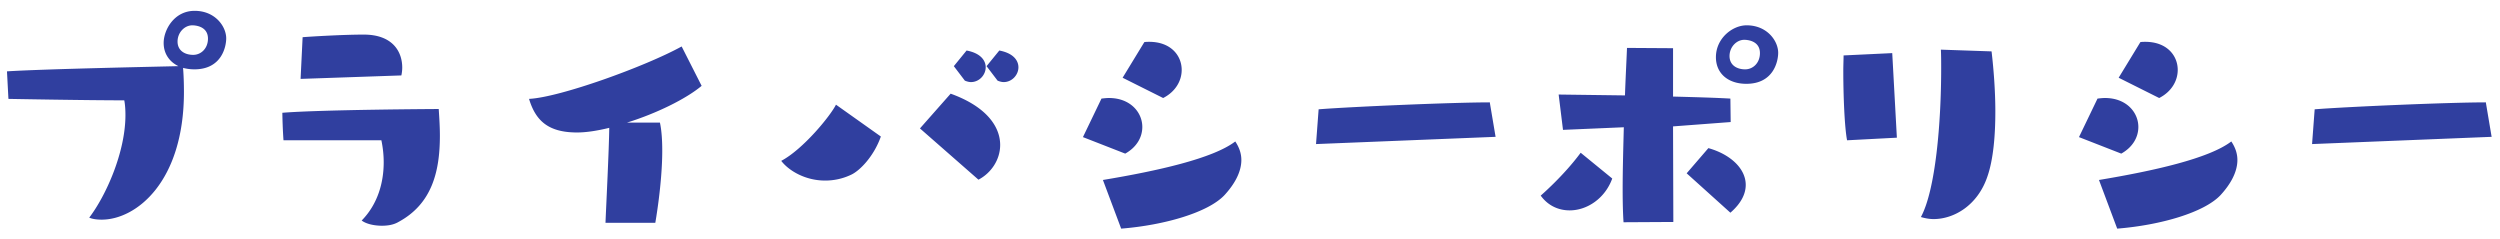 <svg xmlns="http://www.w3.org/2000/svg" width="272" height="26" viewBox="-0.759 -1.179 272 26"><path fill="#303F9F" d="M0 6.585c3.907-.252 16.102-.504 18.654-.567-.977-.473-1.607-1.355-1.607-2.521C17.047 2.08 18.181 0 20.418 0s3.435 1.702 3.435 2.994c0 .882-.473 3.372-3.466 3.372a5.02 5.02 0 0 1-1.229-.158c.063.788.095 1.67.095 2.615 0 9.831-5.23 13.896-8.949 13.896-.504 0-1.008-.063-1.355-.22 1.828-2.395 3.939-7.121 3.939-11.154 0-.567-.032-1.103-.126-1.607C8.54 9.738.158 9.58.158 9.58L0 6.585zm21.868-3.56c0-1.418-1.512-1.449-1.702-1.449-.851 0-1.607.788-1.607 1.765 0 1.008.819 1.449 1.702 1.449.85 0 1.607-.694 1.607-1.765zm8.218 11.06s-.095-1.166-.126-2.994c4.254-.346 17.015-.41 17.015-.41.063.977.126 1.954.126 2.899 0 3.939-.882 7.437-4.506 9.39-.536.315-1.166.41-1.796.41-.914 0-1.765-.221-2.206-.567 1.765-1.796 2.395-4.159 2.395-6.333 0-.851-.095-1.638-.252-2.395h-10.65zm1.859-6.68l.221-4.537c.756-.063 4.348-.284 6.648-.284 3.151 0 4.191 1.859 4.191 3.592 0 .252-.032.567-.095.851l-10.965.378zm33.173 15.66c.095-2.3.378-7.846.41-10.335-1.292.315-2.489.504-3.498.504-3.12 0-4.506-1.261-5.23-3.655 3.34-.158 12.667-3.529 16.605-5.703l2.174 4.285c-1.733 1.449-4.979 3.025-8.129 4.001h3.592c.189.882.252 1.954.252 3.057 0 3.624-.756 7.846-.756 7.846h-5.42zm29.96-9.39c-.725 2.08-2.269 3.75-3.308 4.191a6.49 6.49 0 0 1-2.773.599c-2.143 0-3.939-1.071-4.758-2.143 2.395-1.261 5.388-4.947 5.955-6.113l4.884 3.466zm4.254-.882l3.34-3.781c3.939 1.418 5.388 3.624 5.388 5.577 0 1.607-.977 3.057-2.363 3.781l-6.365-5.577zm3.686-6.774l1.387-1.702c1.512.284 2.08 1.071 2.08 1.828 0 .819-.693 1.607-1.607 1.607-.189 0-.441-.063-.662-.158l-1.198-1.575zm3.561 0l1.387-1.702c1.512.284 2.08 1.071 2.08 1.828 0 .819-.693 1.607-1.607 1.607-.189 0-.441-.063-.662-.158l-1.198-1.575zm10.486 7.719l2.017-4.191c.284-.031.536-.063.819-.063 2.3 0 3.624 1.544 3.624 3.151 0 1.071-.567 2.174-1.859 2.899l-4.601-1.796zm2.174 4.664c5.892-.977 11.974-2.332 14.4-4.191.441.662.662 1.323.662 2.017 0 1.323-.757 2.647-1.828 3.813-1.765 1.891-6.522 3.277-11.249 3.655l-1.985-5.294zm2.143-11.123l2.363-3.875c.189-.032.347-.032.536-.032 2.332 0 3.529 1.481 3.529 3.057 0 1.166-.662 2.363-2.017 3.056l-4.411-2.206zm21.043 7.216l.283-3.781c3.593-.284 14.652-.756 18.622-.756l.631 3.75-19.536.787zm32.229 3.749c-.788 2.174-2.742 3.466-4.633 3.466-1.165 0-2.331-.473-3.15-1.607 0 0 2.489-2.143 4.349-4.663l3.434 2.804zm1.228 4.758c-.063-.914-.095-2.143-.095-3.592 0-1.985.063-4.349.126-6.743l-6.617.284-.473-3.844 7.216.095c.063-1.859.158-3.624.221-5.168l5.01.032v5.262c2.396.063 4.632.126 6.239.22l.031 2.552-6.271.473.032 10.398-5.419.031zm6.869-5.325l2.363-2.741c2.363.662 4.064 2.206 4.064 4.002 0 .977-.504 2.017-1.67 3.025l-4.757-4.286zm6.492-9.737c-1.954 0-3.309-1.103-3.309-2.899 0-2.048 1.796-3.466 3.34-3.466 2.237 0 3.435 1.702 3.435 2.993-.001.883-.473 3.372-3.466 3.372zm1.48-3.339c0-1.418-1.513-1.449-1.701-1.449-.851 0-1.607.788-1.607 1.764 0 1.008.819 1.45 1.701 1.45.851-.001 1.607-.694 1.607-1.765zm9.48 9.484c-.284-1.481-.41-5.01-.41-7.5 0-.693.031-1.292.031-1.733l5.294-.252.504 9.201-5.419.284zm15.722-9.673c.221 1.891.41 4.253.41 6.554 0 2.615-.221 5.199-.852 7.027-1.071 3.214-3.687 4.663-5.86 4.663-.504 0-.945-.094-1.387-.22 1.607-2.962 2.206-10.335 2.206-16.165 0-.693 0-1.386-.031-2.048l5.514.189zm9.51 9.326l2.017-4.191c.284-.031.536-.063.819-.063 2.301 0 3.624 1.544 3.624 3.151 0 1.071-.567 2.174-1.859 2.899l-4.601-1.796zm2.175 4.664c5.892-.977 11.974-2.332 14.399-4.191.441.662.662 1.323.662 2.017 0 1.323-.757 2.647-1.828 3.813-1.765 1.891-6.522 3.277-11.249 3.655l-1.984-5.294zm2.142-11.123l2.363-3.875c.188-.032.346-.032.535-.032 2.332 0 3.529 1.481 3.529 3.057 0 1.166-.662 2.363-2.017 3.056l-4.41-2.206zm21.043 7.216l.283-3.781c3.593-.284 14.652-.756 18.622-.756l.631 3.75-19.536.787z"/></svg>